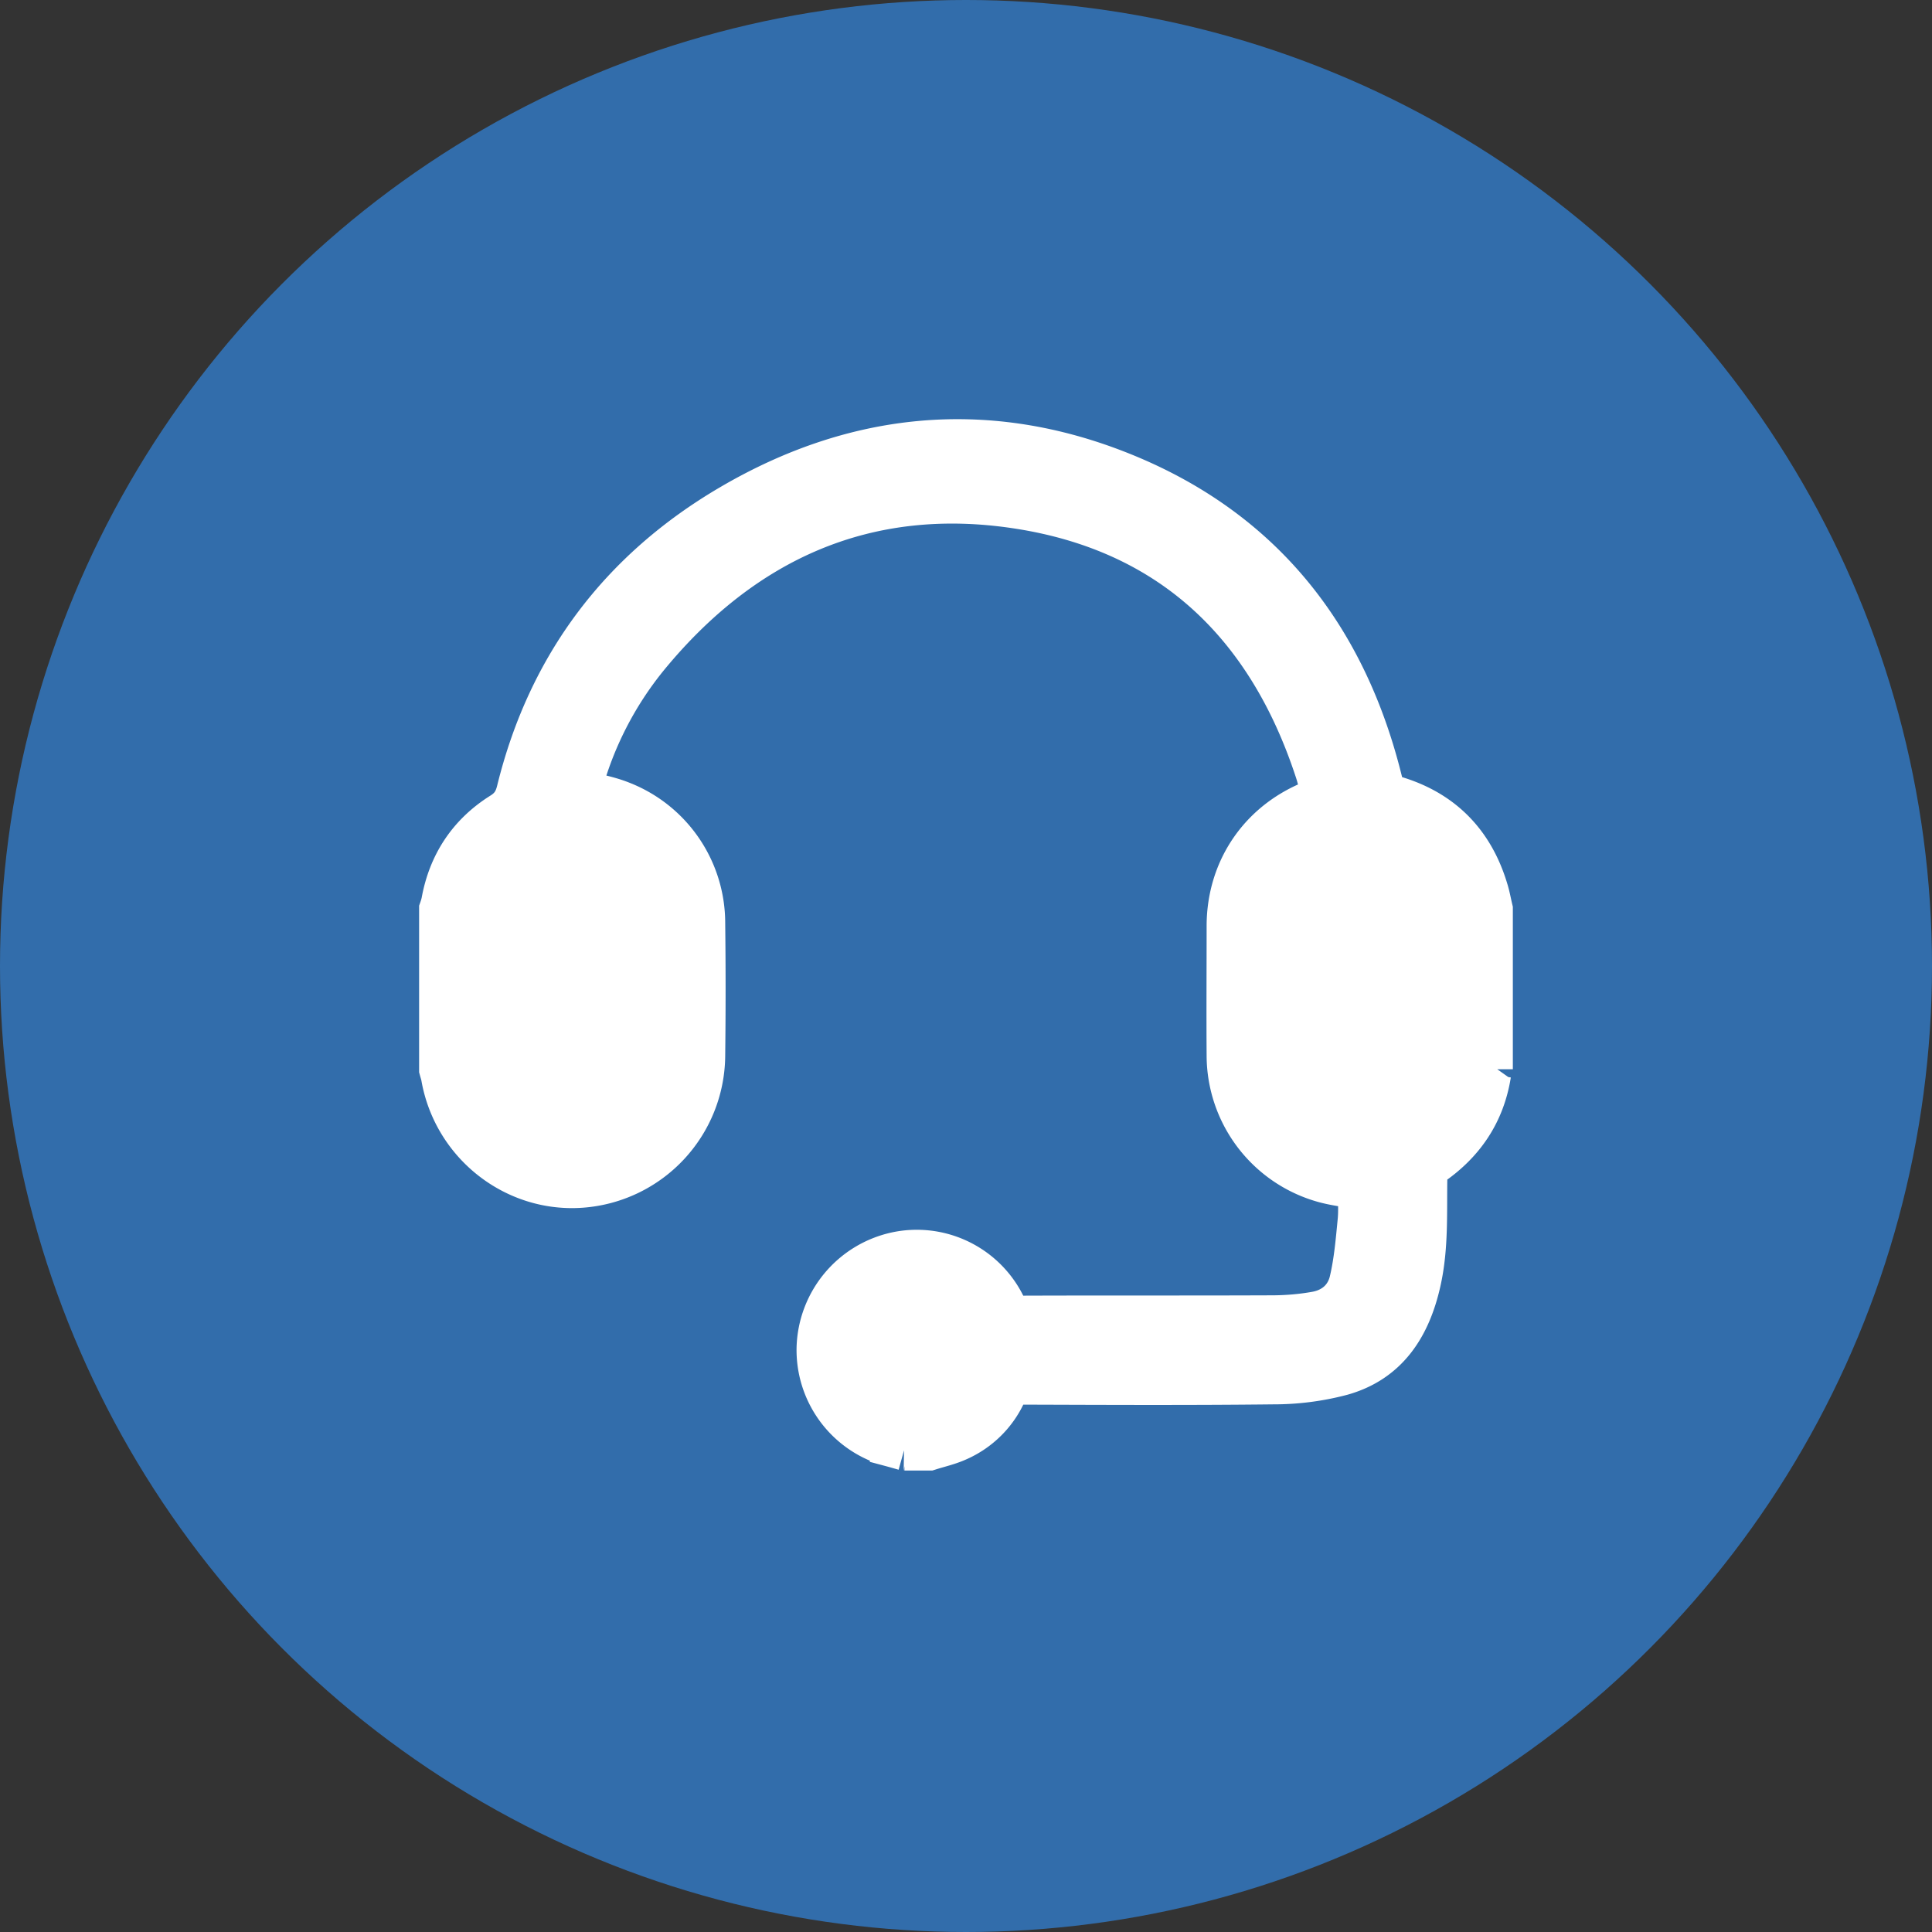 <svg width="44" height="44" xmlns="http://www.w3.org/2000/svg"><rect width="100%" height="100%" fill="#333333" stroke="none"/><g fill-rule="nonzero" fill="none"><circle fill="#326DAB" cx="22" cy="22" r="22"/><path d="M20.6 32.99c-.097-.027-.193-.055-.29-.081a2.236 2.236 0 01-1.668-2.232A2.254 2.254 0 0120.4 28.56a2.209 2.209 0 012.48 1.22c.084.178.176.229.362.228 1.922-.007 3.845 0 5.766-.008.319-.003.636-.03.95-.085.42-.071.722-.333.817-.74.104-.443.143-.902.187-1.354.026-.26.005-.526.005-.776-.29-.053-.56-.082-.82-.155a2.97 2.97 0 01-2.167-2.856c-.007-.98 0-1.961 0-2.942 0-1.313.77-2.407 2.008-2.86.044-.016.086-.034.16-.064-.052-.207-.093-.42-.16-.621-1.095-3.34-3.32-5.473-6.816-6.006-3.434-.525-6.257.744-8.447 3.416a7.985 7.985 0 00-1.515 2.97c-.01.036-.018.072-.024.099.327.087.65.14.95.259a2.933 2.933 0 011.88 2.73c.012 1.011.012 2.023 0 3.035a2.996 2.996 0 01-2.777 2.956c-1.511.111-2.88-.965-3.148-2.475-.01-.06-.03-.118-.046-.177v-3.642a1.51 1.51 0 00.047-.16c.154-.866.602-1.545 1.344-2.01.218-.137.314-.293.373-.534.7-2.844 2.335-5.012 4.846-6.482 2.773-1.624 5.728-1.949 8.74-.786 3.292 1.27 5.257 3.744 6.07 7.155.036.148.087.214.24.258 1.096.308 1.81 1.015 2.14 2.105.047.148.073.3.109.451v3.642a.593.593 0 00-.04.109c-.14.878-.594 1.552-1.323 2.054a.368.368 0 00-.128.261c-.016.808.032 1.618-.148 2.415-.226 1.003-.724 1.802-1.764 2.093-.503.133-1.02.2-1.54.2-1.936.022-3.872.012-5.807.006-.163 0-.243.047-.311.2-.213.49-.605.88-1.096 1.093-.203.091-.425.14-.639.208h-.56z" fill="#FFF" stroke="#FFF"/></g></svg>